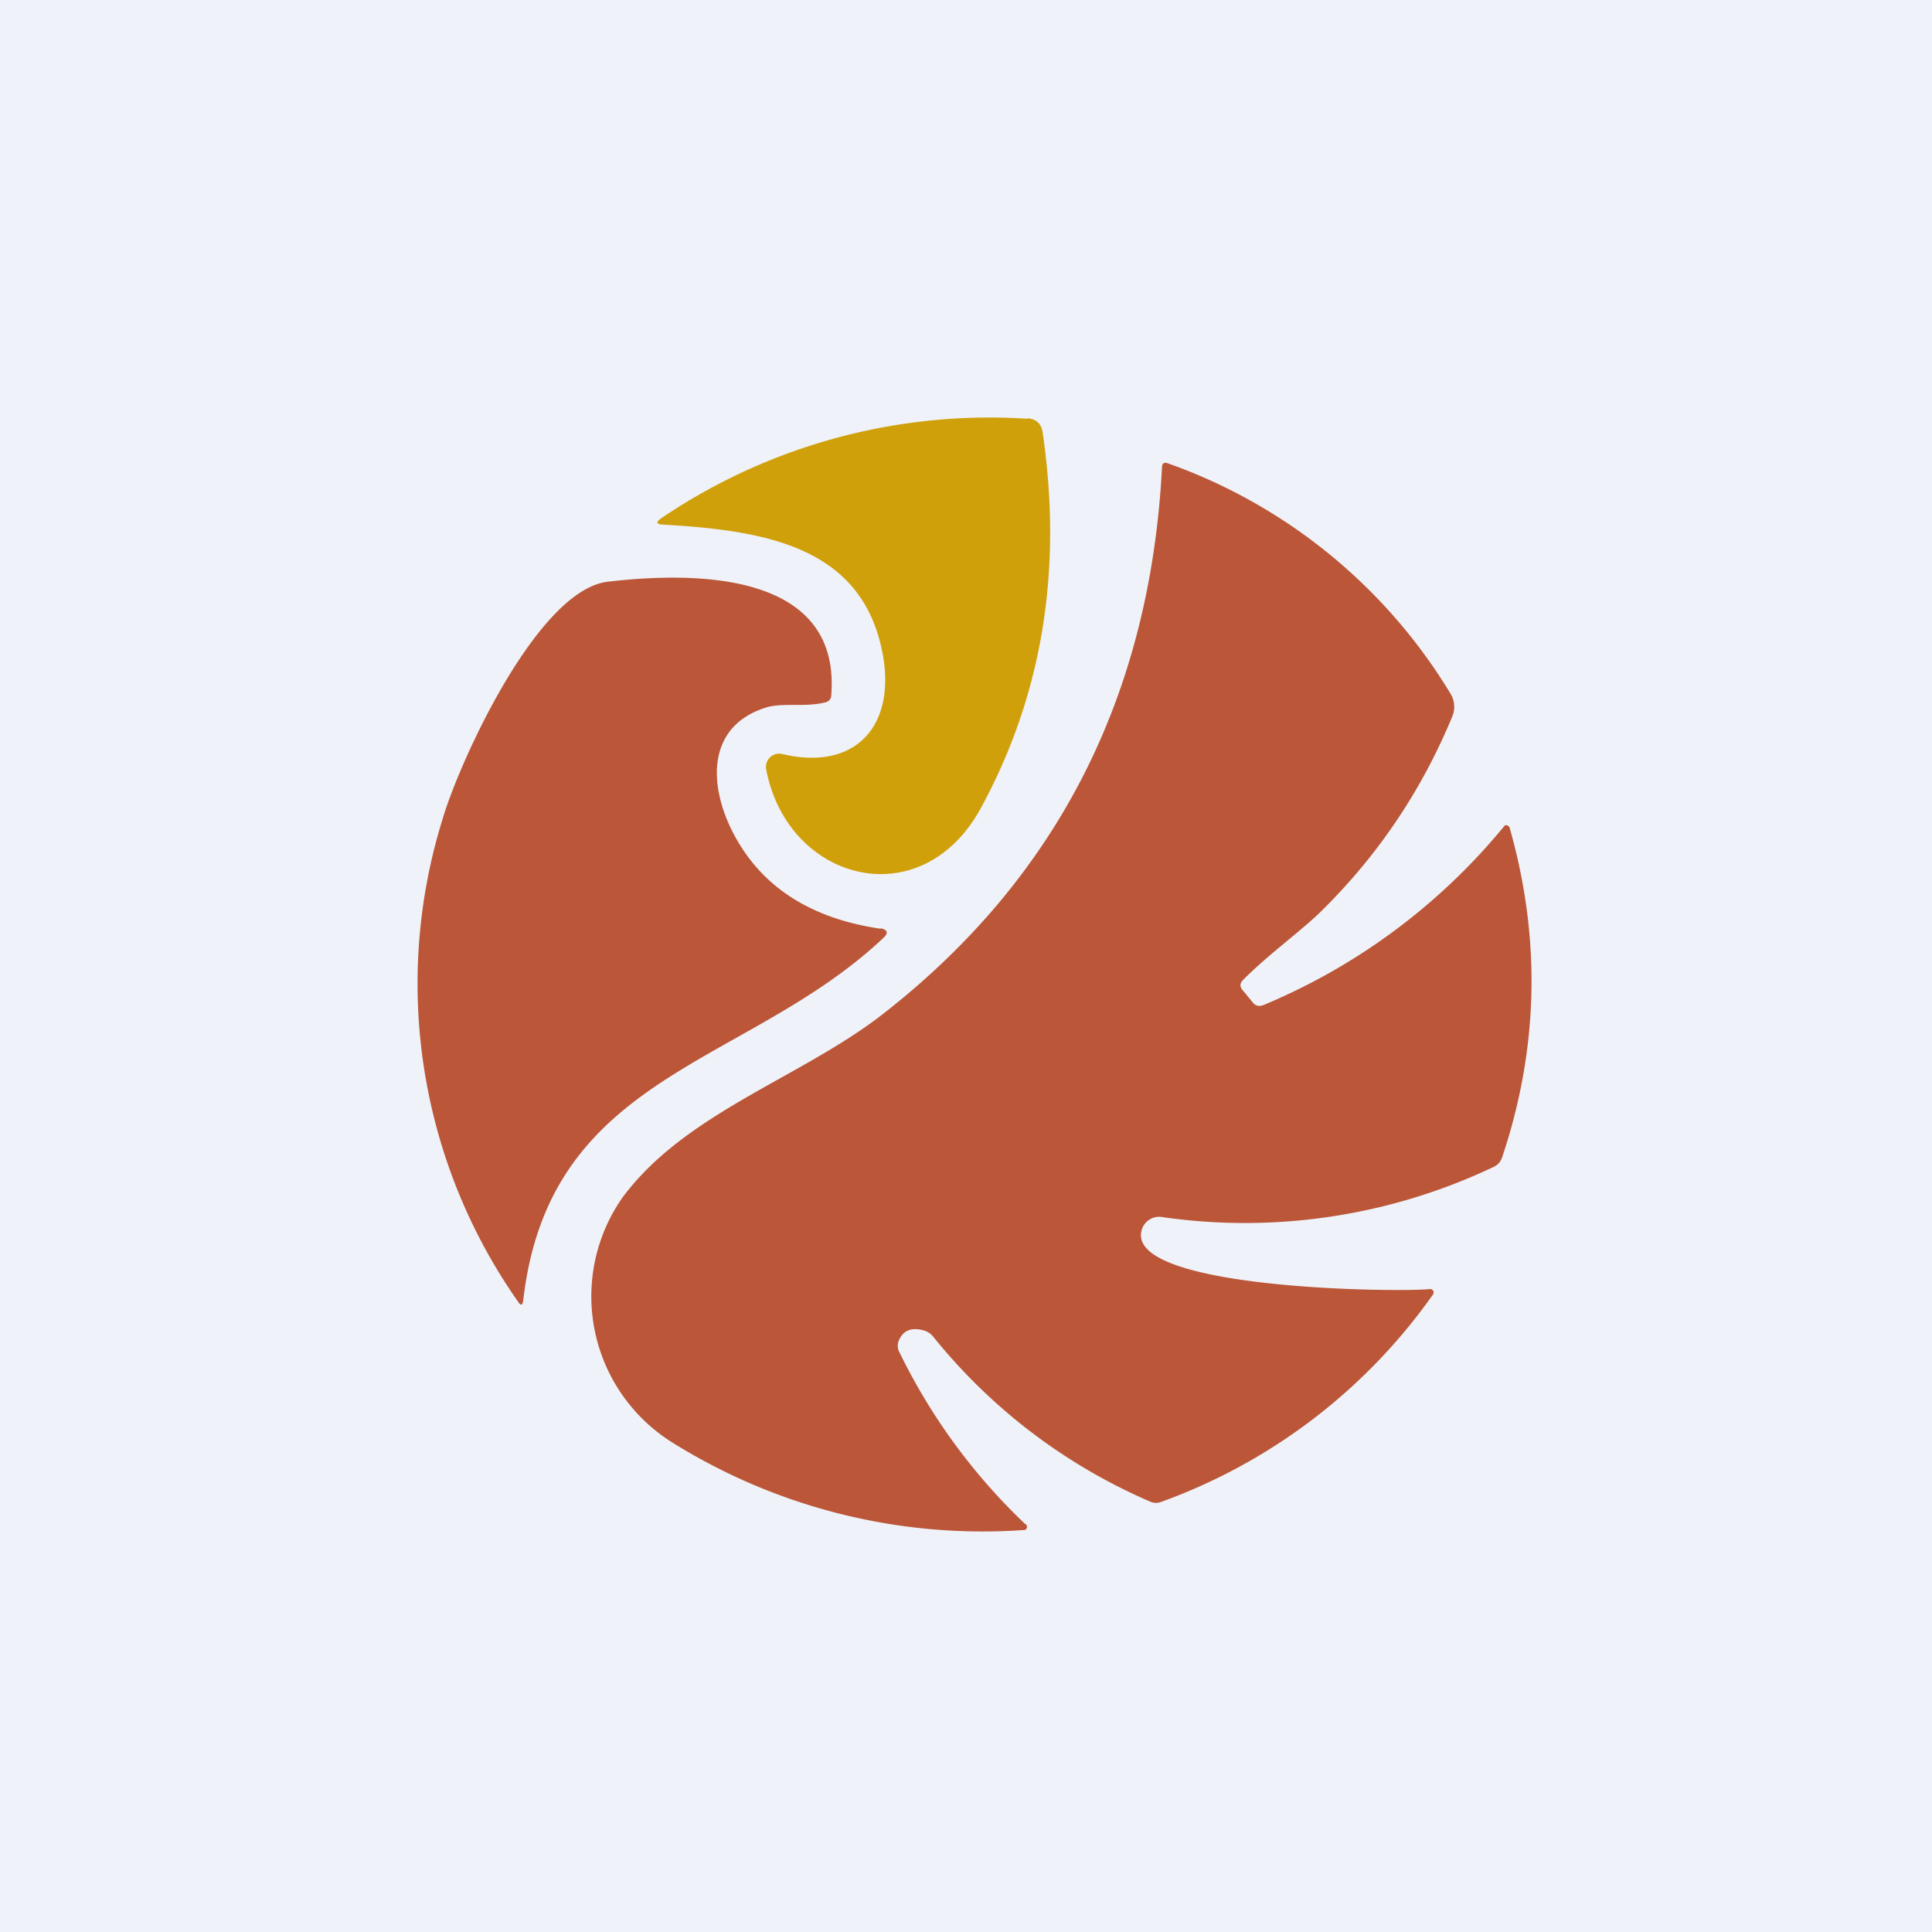 <?xml version="1.0" encoding="UTF-8"?>
<!-- generated by Finnhub -->
<svg viewBox="0 0 55.5 55.5" xmlns="http://www.w3.org/2000/svg">
<path d="M 0,0 H 55.5 V 55.5 H 0 Z" fill="rgb(239, 242, 248)"/>
<path d="M 29.52,12.015 C 29.77,12.04 29.91,12.17 29.95,12.41 C 30.53,16.35 29.95,19.94 28.19,23.19 C 26.48,26.36 22.62,25.33 22.01,22.1 A 0.38,0.38 0 0,1 22.47,21.66 C 24.57,22.16 25.71,20.86 25.37,18.86 C 24.82,15.69 21.98,15.24 19.04,15.07 C 18.85,15.06 18.84,15 18.99,14.89 A 16.83,16.83 0 0,1 29.53,12.03 Z" fill="rgb(208, 160, 11)"/>
<path d="M 29.45,43.775 A 0.1,0.1 0 0,1 29.45,43.95 A 16.84,16.84 0 0,1 19.3,41.43 A 4.95,4.95 0 0,1 17.89,34.39 C 19.7,31.96 22.99,30.97 25.35,29.14 C 30.36,25.24 33.04,20 33.38,13.43 C 33.38,13.31 33.44,13.27 33.55,13.31 A 15.56,15.56 0 0,1 41.67,19.93 A 0.72,0.72 0 0,1 41.72,20.58 C 40.84,22.71 39.58,24.58 37.94,26.19 C 37.38,26.74 36.41,27.44 35.71,28.15 C 35.61,28.25 35.61,28.35 35.71,28.46 L 35.99,28.8 C 36.07,28.9 36.18,28.92 36.3,28.87 A 17.8,17.8 0 0,0 43.23,23.71 A 0.11,0.11 0 0,1 43.37,23.79 C 44.27,26.96 44.2,30.12 43.15,33.25 A 0.45,0.45 0 0,1 42.91,33.52 A 16.64,16.64 0 0,1 33.37,34.96 A 0.52,0.52 0 0,0 32.79,35.36 C 32.39,37.04 40.13,37.13 41.09,37.03 A 0.1,0.1 0 0,1 41.17,37.18 A 16.36,16.36 0 0,1 33.37,43.14 A 0.41,0.41 0 0,1 33.05,43.14 A 16.25,16.25 0 0,1 26.81,38.4 A 0.53,0.53 0 0,0 26.54,38.22 C 26.18,38.12 25.94,38.22 25.82,38.51 C 25.78,38.61 25.78,38.71 25.82,38.81 A 17.17,17.17 0 0,0 29.46,43.79 Z" fill="rgb(187, 86, 56)"/>
<path d="M 25.29,26.665 C 25.5,26.71 25.53,26.8 25.38,26.94 C 21.45,30.65 15.78,30.8 15.03,37.36 C 15.01,37.5 14.96,37.52 14.88,37.39 A 15.9,15.9 0 0,1 12.72,23.51 C 13.19,21.91 15.44,16.93 17.47,16.71 C 19.95,16.42 24.15,16.41 23.88,19.96 C 23.88,20.08 23.81,20.16 23.69,20.18 C 23.14,20.32 22.49,20.18 22.02,20.32 C 20.4,20.82 20.34,22.35 20.95,23.7 C 21.72,25.37 23.17,26.37 25.3,26.68 Z" fill="rgb(187, 86, 56)"/>
</svg>
